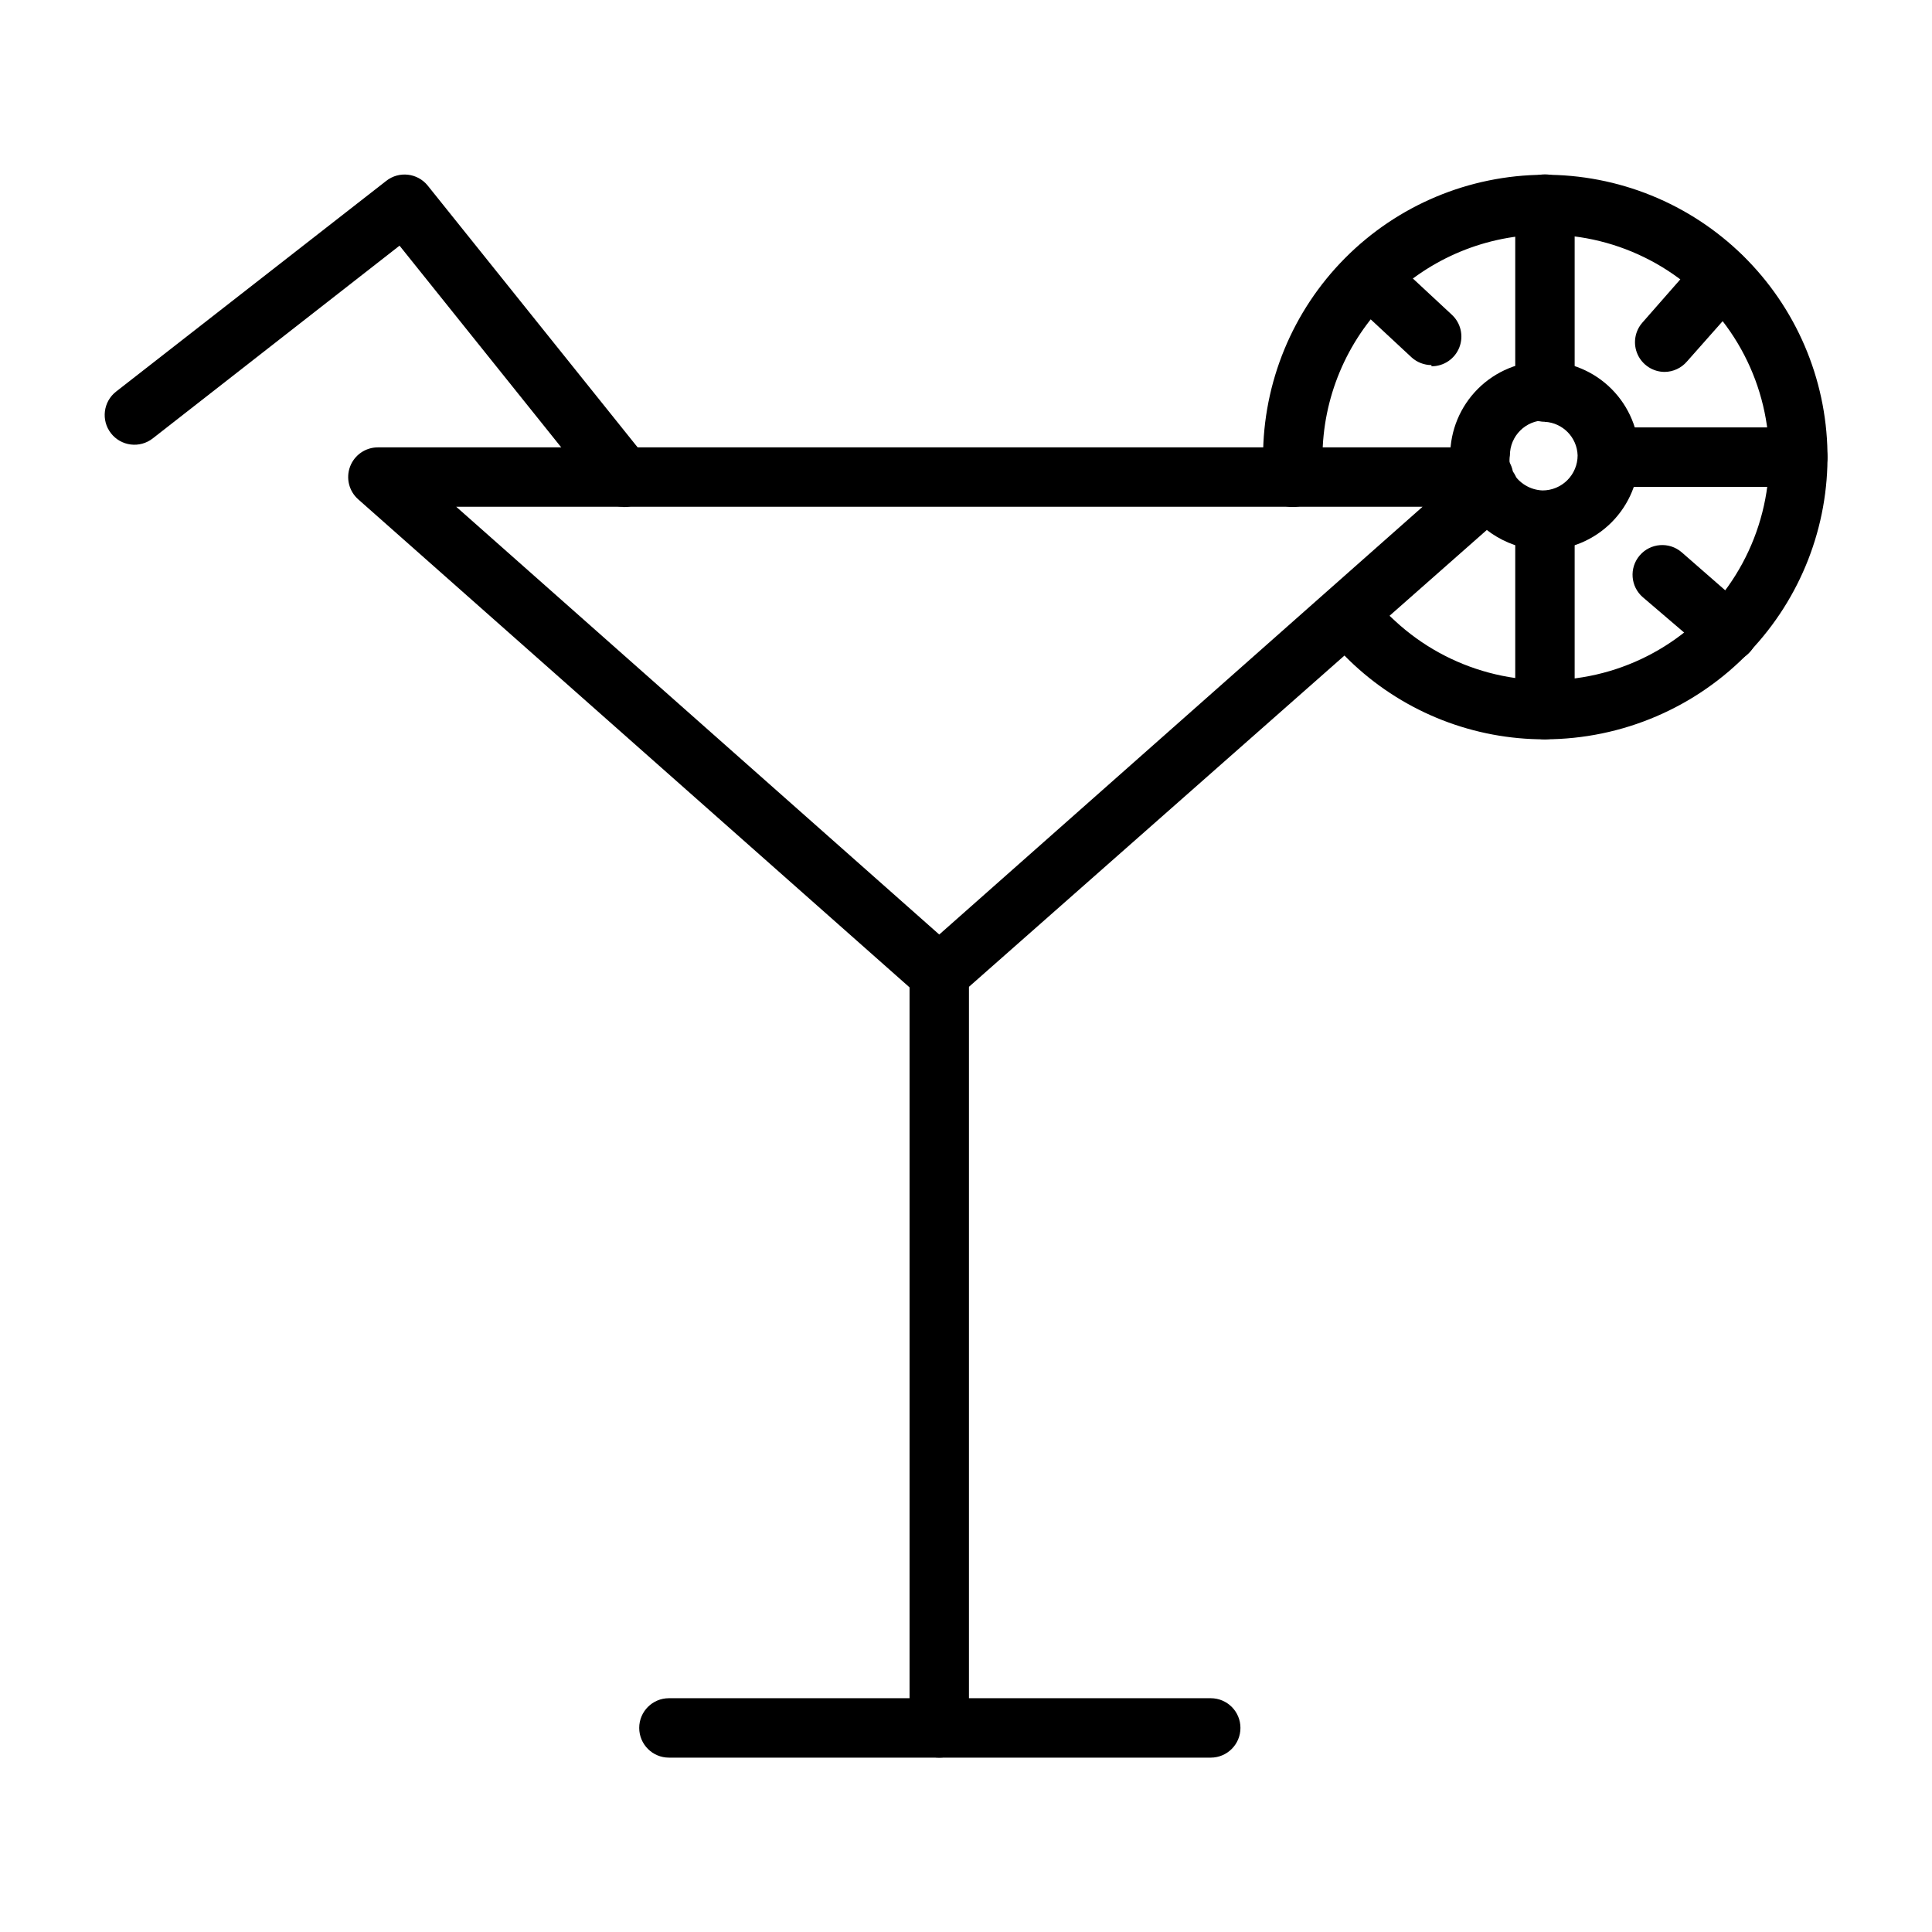 <?xml version="1.0" encoding="UTF-8"?>
<!-- The Best Svg Icon site in the world: iconSvg.co, Visit us! https://iconsvg.co -->
<svg fill="#000000" width="800px" height="800px" version="1.1" viewBox="144 144 512 512" xmlns="http://www.w3.org/2000/svg">
 <g>
  <path d="m392.91 410c-1.914-0.004-3.762-0.703-5.195-1.969l-148.78-131.7c-2.453-2.164-3.312-5.621-2.16-8.68 1.156-3.062 4.082-5.09 7.356-5.094h292.92c3.824-0.07 7.144 2.617 7.871 6.375 2.344 3.277 1.836 7.797-1.18 10.469l-145.63 128.47c-1.41 1.324-3.262 2.078-5.195 2.125zm-128-131.7 128 113.36 128.08-113.36z"/>
  <path d="m392.91 609.79c-4.348 0-7.871-3.527-7.871-7.875v-199.79c0-4.348 3.523-7.875 7.871-7.875 4.348 0 7.871 3.527 7.871 7.875v199.79c0 2.09-0.828 4.094-2.305 5.566-1.477 1.477-3.481 2.309-5.566 2.309z"/>
  <path d="m464.86 609.79h-143.59c-4.348 0-7.871-3.527-7.871-7.875 0-4.348 3.523-7.871 7.871-7.871h143.59c4.348 0 7.871 3.523 7.871 7.871 0 4.348-3.523 7.875-7.871 7.875z"/>
  <path d="m309.16 278.3c-2.383 0.008-4.641-1.062-6.141-2.914l-53.137-66.281-65.418 51.09c-1.648 1.285-3.738 1.859-5.812 1.602-2.074-0.258-3.961-1.328-5.246-2.981-2.672-3.434-2.059-8.387 1.379-11.059l71.559-55.812h-0.004c3.394-2.68 8.316-2.117 11.023 1.258l58.016 72.344c1.914 2.363 2.301 5.617 0.988 8.359-1.312 2.742-4.09 4.484-7.129 4.473z"/>
  <path d="m553.43 339.93c-18.766 0.047-36.852-7.012-50.617-19.758-2.867-2.656-5.504-5.551-7.875-8.66-2.672-3.434-2.055-8.387 1.379-11.059 3.434-2.676 8.387-2.059 11.059 1.379 1.906 2.406 4.012 4.644 6.301 6.691 14.324 13.277 34.289 18.613 53.332 14.25 19.039-4.367 34.688-17.863 41.797-36.059s4.762-38.727-6.277-54.844c-11.035-16.121-29.328-25.734-48.863-25.688-15.66 0-30.68 6.207-41.777 17.258-11.094 11.051-17.359 26.047-17.422 41.707v4.566-0.004c0.414 4.348-2.773 8.207-7.121 8.621-4.348 0.414-8.207-2.777-8.621-7.125v-6.062 0.004c-0.012-19.766 7.801-38.734 21.734-52.754 13.93-14.023 32.844-21.957 52.609-22.074 19.766-0.117 38.773 7.598 52.867 21.453 14.008 13.762 22.039 32.48 22.363 52.113s-7.086 38.605-20.629 52.82c-14.168 14.801-33.754 23.188-54.238 23.223z"/>
  <path d="m553.43 289.79c-4.453-0.027-8.824-1.227-12.664-3.481-3.844-2.254-7.023-5.477-9.223-9.352-0.785-1.406-1.445-2.883-1.969-4.406-0.875-2.531-1.301-5.195-1.258-7.871 0.02-6.633 2.672-12.98 7.367-17.66 4.699-4.68 11.062-7.301 17.691-7.297 6.629 0.008 12.988 2.644 17.676 7.332 4.688 4.691 7.324 11.047 7.332 17.676 0.008 6.629-2.617 12.992-7.297 17.691-4.676 4.695-11.027 7.348-17.656 7.367zm0-34.402v0.004c-5.133 0-9.289 4.156-9.289 9.289-0.145 0.859-0.145 1.738 0 2.598 0.203 0.676 0.465 1.336 0.785 1.969 1.645 2.816 4.613 4.598 7.871 4.723 2.465 0 4.828-0.98 6.57-2.723 1.742-1.742 2.719-4.106 2.719-6.566-0.152-4.758-3.906-8.613-8.656-8.898z"/>
  <path d="m553.43 339.93c-4.348 0-7.875-3.523-7.875-7.871v-50.145c0-4.348 3.527-7.871 7.875-7.871 4.348 0 7.871 3.523 7.871 7.871v49.75c0.105 2.156-0.676 4.262-2.164 5.824-1.488 1.562-3.551 2.445-5.707 2.441z"/>
  <path d="m553.43 255.78c-4.348 0-7.875-3.523-7.875-7.871v-49.828c0-4.348 3.527-7.871 7.875-7.871 4.348 0 7.871 3.523 7.871 7.871v49.828c0 2.09-0.828 4.09-2.305 5.566-1.477 1.477-3.481 2.305-5.566 2.305z"/>
  <path d="m620.41 273.02h-49.75c-4.348 0-7.871-3.523-7.871-7.871s3.523-7.875 7.871-7.875h49.75c4.348 0 7.875 3.527 7.875 7.875s-3.527 7.871-7.875 7.871z"/>
  <path d="m523.35 240.75c-1.949-0.004-3.828-0.734-5.273-2.047l-16.926-15.742c-2.352-3.059-2.141-7.371 0.496-10.184 2.641-2.816 6.93-3.305 10.133-1.152l16.926 15.742c2.414 2.195 3.223 5.652 2.035 8.691-1.188 3.039-4.125 5.031-7.391 5.008z"/>
  <path d="m585.15 242.56c-3.09-0.004-5.891-1.816-7.164-4.633-1.273-2.812-0.777-6.113 1.262-8.434l15.191-17.32c2.891-3.262 7.879-3.559 11.141-0.668 3.258 2.891 3.559 7.879 0.668 11.137l-15.191 17.16-0.004 0.004c-1.477 1.727-3.629 2.731-5.902 2.754z"/>
  <path d="m601.91 319.07c-1.875 0-3.688-0.672-5.113-1.891l-17.398-14.879v0.004c-3.305-2.828-3.691-7.797-0.867-11.102 2.828-3.305 7.797-3.691 11.102-0.867l17.395 15.195c2.508 2.141 3.41 5.617 2.269 8.711-1.141 3.09-4.09 5.144-7.387 5.144z"/>
 </g>
</svg>